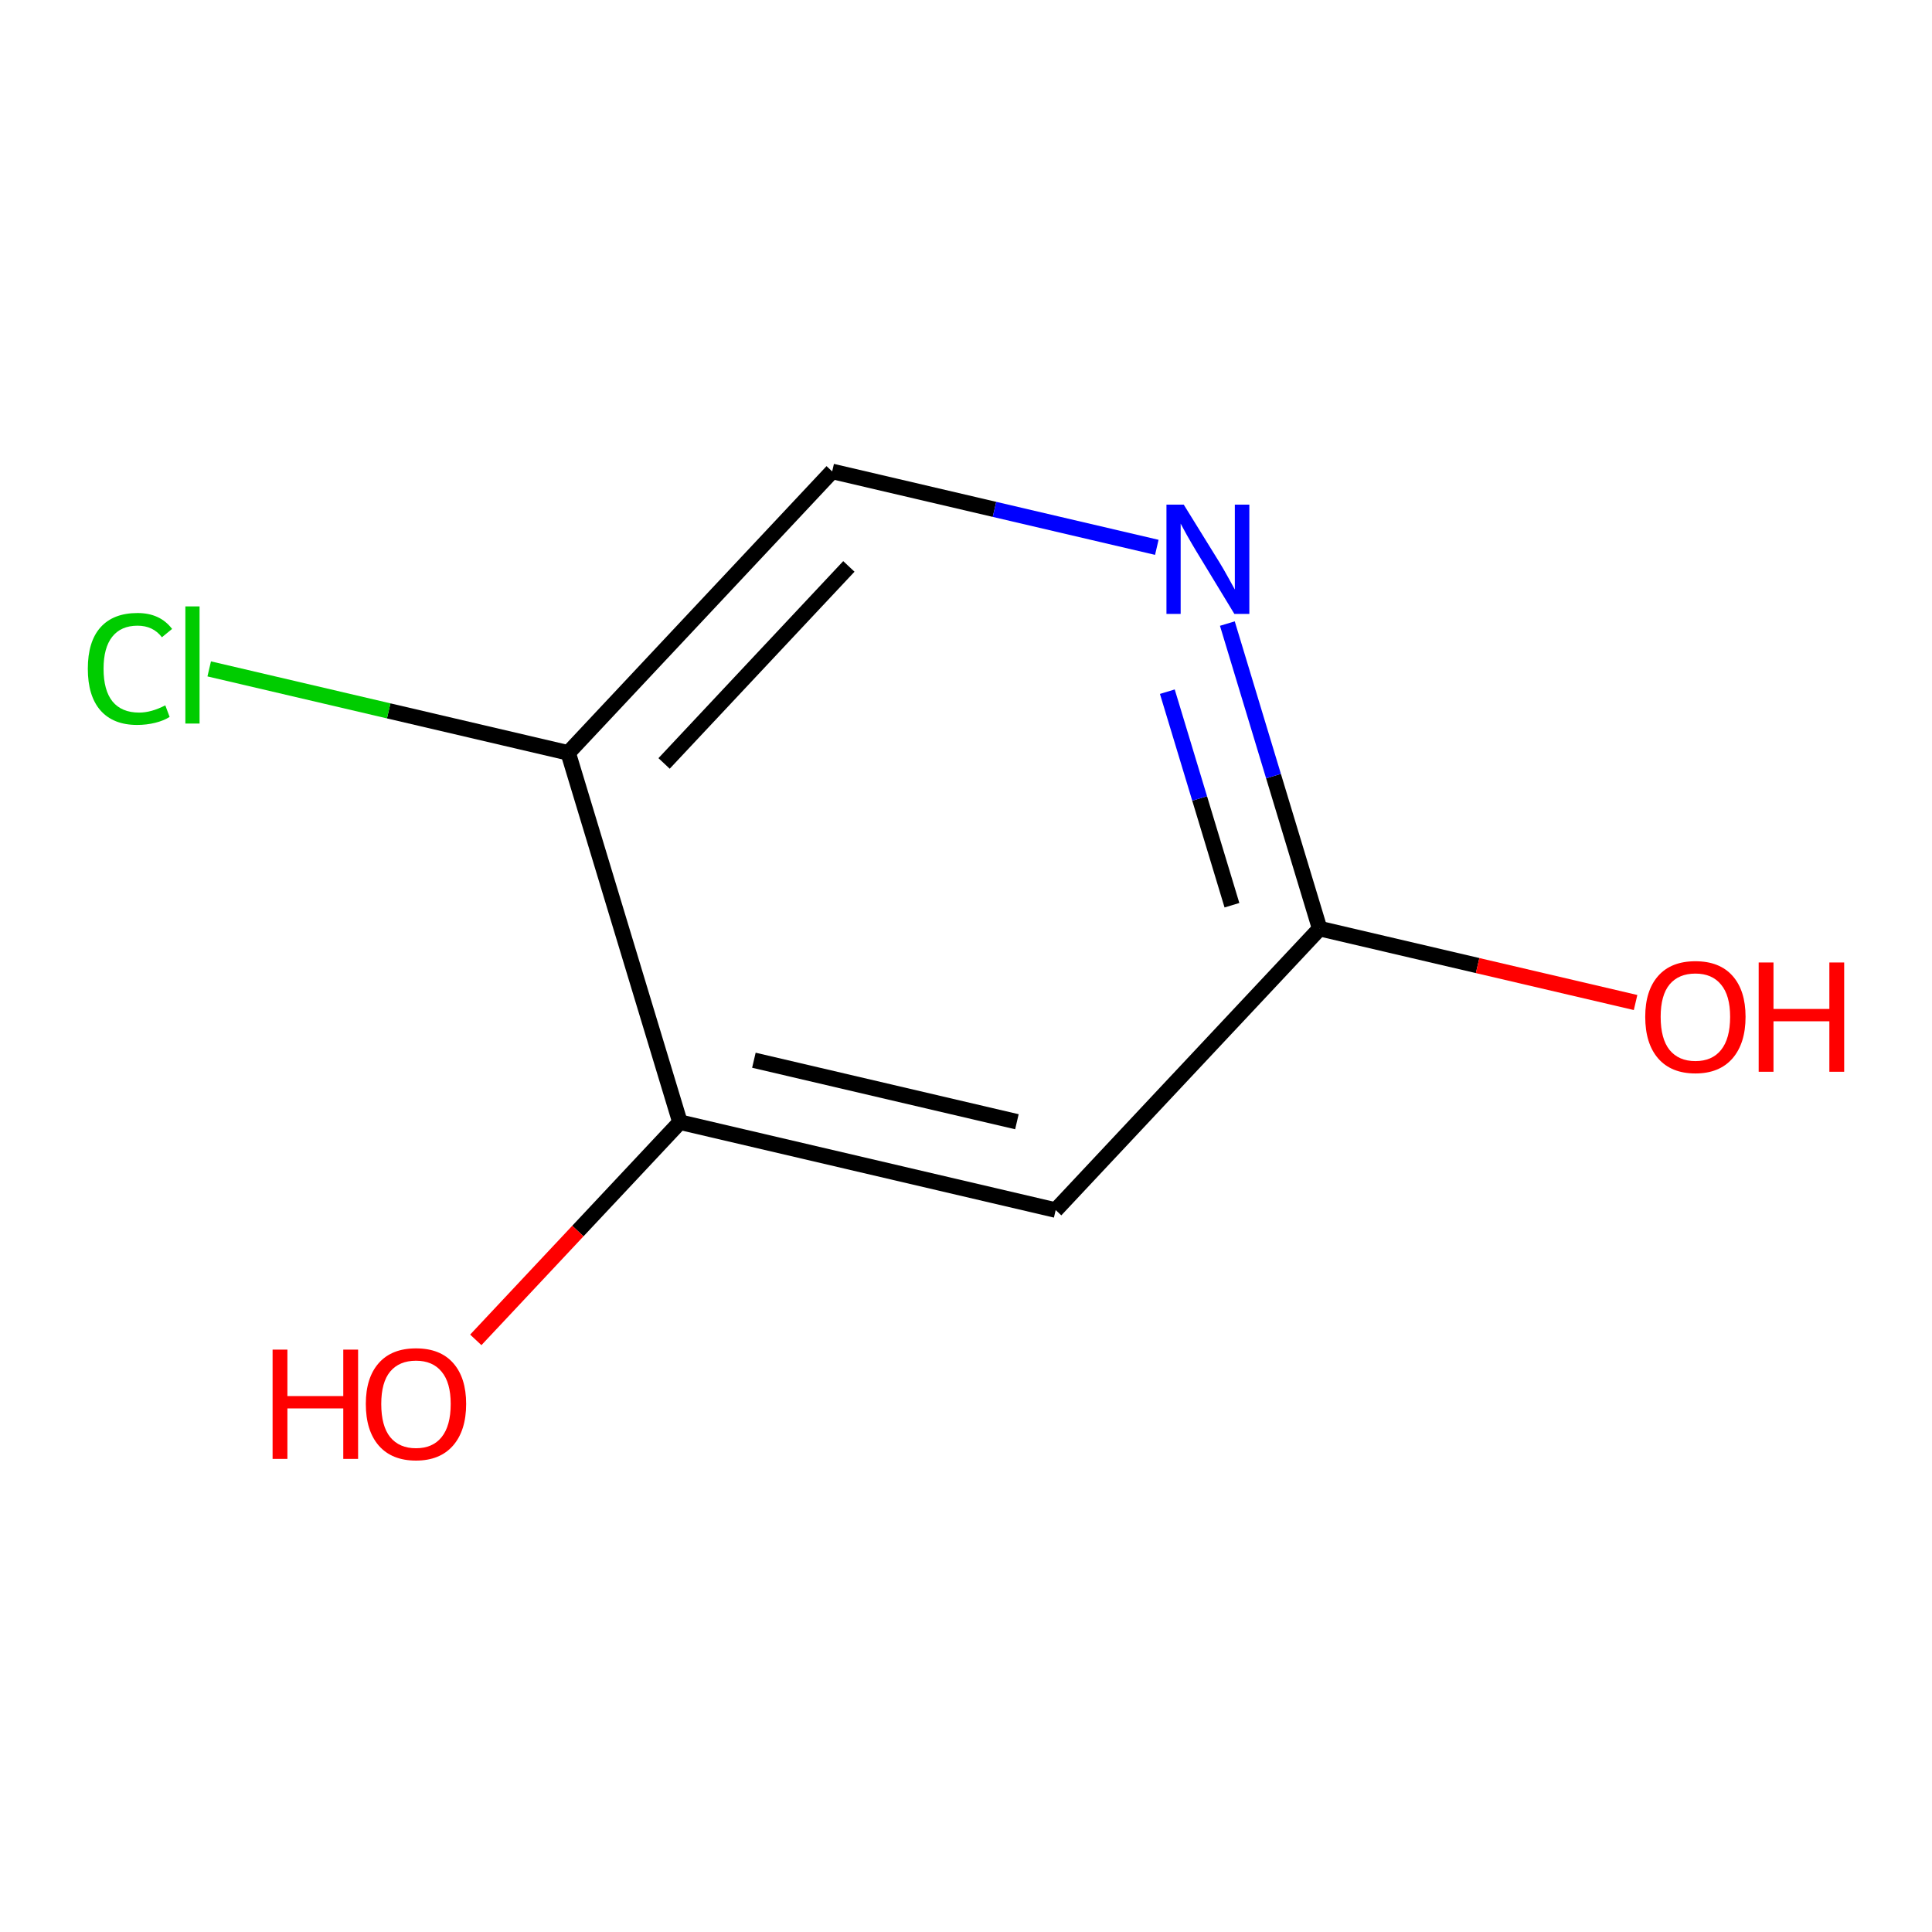 <?xml version='1.0' encoding='iso-8859-1'?>
<svg version='1.1' baseProfile='full'
              xmlns='http://www.w3.org/2000/svg'
                      xmlns:rdkit='http://www.rdkit.org/xml'
                      xmlns:xlink='http://www.w3.org/1999/xlink'
                  xml:space='preserve'
width='250px' height='250px' viewBox='0 0 250 250'>
<!-- END OF HEADER -->
<rect style='opacity:1.0;fill:#FFFFFF;stroke:none' width='250' height='250' x='0' y='0'> </rect>
<path class='bond-0 atom-0 atom-3' d='M 136.605,156.583 L 87.986,145.211' style='fill:none;fill-rule:evenodd;stroke:#000000;stroke-width:2.0px;stroke-linecap:butt;stroke-linejoin:miter;stroke-opacity:1' />
<path class='bond-0 atom-0 atom-3' d='M 131.587,145.153 L 97.553,137.193' style='fill:none;fill-rule:evenodd;stroke:#000000;stroke-width:2.0px;stroke-linecap:butt;stroke-linejoin:miter;stroke-opacity:1' />
<path class='bond-1 atom-0 atom-4' d='M 136.605,156.583 L 170.763,120.163' style='fill:none;fill-rule:evenodd;stroke:#000000;stroke-width:2.0px;stroke-linecap:butt;stroke-linejoin:miter;stroke-opacity:1' />
<path class='bond-2 atom-1 atom-2' d='M 107.683,61 L 73.525,97.419' style='fill:none;fill-rule:evenodd;stroke:#000000;stroke-width:2.0px;stroke-linecap:butt;stroke-linejoin:miter;stroke-opacity:1' />
<path class='bond-2 atom-1 atom-2' d='M 109.843,73.294 L 85.932,98.788' style='fill:none;fill-rule:evenodd;stroke:#000000;stroke-width:2.0px;stroke-linecap:butt;stroke-linejoin:miter;stroke-opacity:1' />
<path class='bond-3 atom-1 atom-6' d='M 107.683,61 L 128.687,65.912' style='fill:none;fill-rule:evenodd;stroke:#000000;stroke-width:2.0px;stroke-linecap:butt;stroke-linejoin:miter;stroke-opacity:1' />
<path class='bond-3 atom-1 atom-6' d='M 128.687,65.912 L 149.691,70.825' style='fill:none;fill-rule:evenodd;stroke:#0000FF;stroke-width:2.0px;stroke-linecap:butt;stroke-linejoin:miter;stroke-opacity:1' />
<path class='bond-4 atom-2 atom-3' d='M 73.525,97.419 L 87.986,145.211' style='fill:none;fill-rule:evenodd;stroke:#000000;stroke-width:2.0px;stroke-linecap:butt;stroke-linejoin:miter;stroke-opacity:1' />
<path class='bond-5 atom-2 atom-5' d='M 73.525,97.419 L 50.298,91.987' style='fill:none;fill-rule:evenodd;stroke:#000000;stroke-width:2.0px;stroke-linecap:butt;stroke-linejoin:miter;stroke-opacity:1' />
<path class='bond-5 atom-2 atom-5' d='M 50.298,91.987 L 27.072,86.554' style='fill:none;fill-rule:evenodd;stroke:#00CC00;stroke-width:2.0px;stroke-linecap:butt;stroke-linejoin:miter;stroke-opacity:1' />
<path class='bond-6 atom-3 atom-7' d='M 87.986,145.211 L 74.776,159.295' style='fill:none;fill-rule:evenodd;stroke:#000000;stroke-width:2.0px;stroke-linecap:butt;stroke-linejoin:miter;stroke-opacity:1' />
<path class='bond-6 atom-3 atom-7' d='M 74.776,159.295 L 61.567,173.379' style='fill:none;fill-rule:evenodd;stroke:#FF0000;stroke-width:2.0px;stroke-linecap:butt;stroke-linejoin:miter;stroke-opacity:1' />
<path class='bond-7 atom-4 atom-6' d='M 170.763,120.163 L 164.791,100.427' style='fill:none;fill-rule:evenodd;stroke:#000000;stroke-width:2.0px;stroke-linecap:butt;stroke-linejoin:miter;stroke-opacity:1' />
<path class='bond-7 atom-4 atom-6' d='M 164.791,100.427 L 158.819,80.69' style='fill:none;fill-rule:evenodd;stroke:#0000FF;stroke-width:2.0px;stroke-linecap:butt;stroke-linejoin:miter;stroke-opacity:1' />
<path class='bond-7 atom-4 atom-6' d='M 159.413,117.135 L 155.233,103.319' style='fill:none;fill-rule:evenodd;stroke:#000000;stroke-width:2.0px;stroke-linecap:butt;stroke-linejoin:miter;stroke-opacity:1' />
<path class='bond-7 atom-4 atom-6' d='M 155.233,103.319 L 151.052,89.503' style='fill:none;fill-rule:evenodd;stroke:#0000FF;stroke-width:2.0px;stroke-linecap:butt;stroke-linejoin:miter;stroke-opacity:1' />
<path class='bond-8 atom-4 atom-8' d='M 170.763,120.163 L 191.203,124.944' style='fill:none;fill-rule:evenodd;stroke:#000000;stroke-width:2.0px;stroke-linecap:butt;stroke-linejoin:miter;stroke-opacity:1' />
<path class='bond-8 atom-4 atom-8' d='M 191.203,124.944 L 211.643,129.725' style='fill:none;fill-rule:evenodd;stroke:#FF0000;stroke-width:2.0px;stroke-linecap:butt;stroke-linejoin:miter;stroke-opacity:1' />
<path  class='atom-5' d='M 11.364 86.537
Q 11.364 83.021, 13.001 81.184
Q 14.659 79.326, 17.795 79.326
Q 20.711 79.326, 22.269 81.384
L 20.951 82.462
Q 19.812 80.964, 17.795 80.964
Q 15.658 80.964, 14.519 82.402
Q 13.401 83.82, 13.401 86.537
Q 13.401 89.333, 14.559 90.771
Q 15.738 92.209, 18.015 92.209
Q 19.572 92.209, 21.39 91.27
L 21.949 92.768
Q 21.21 93.247, 20.092 93.527
Q 18.973 93.807, 17.735 93.807
Q 14.659 93.807, 13.001 91.929
Q 11.364 90.052, 11.364 86.537
' fill='#00CC00'/>
<path  class='atom-5' d='M 23.986 78.468
L 25.824 78.468
L 25.824 93.627
L 23.986 93.627
L 23.986 78.468
' fill='#00CC00'/>
<path  class='atom-6' d='M 153.176 65.301
L 157.81 72.791
Q 158.269 73.53, 159.008 74.868
Q 159.747 76.206, 159.787 76.286
L 159.787 65.301
L 161.665 65.301
L 161.665 79.442
L 159.727 79.442
L 154.754 71.253
Q 154.175 70.294, 153.556 69.196
Q 152.957 68.097, 152.777 67.758
L 152.777 79.442
L 150.939 79.442
L 150.939 65.301
L 153.176 65.301
' fill='#0000FF'/>
<path  class='atom-7' d='M 35.273 174.64
L 37.19 174.64
L 37.19 180.652
L 44.42 180.652
L 44.42 174.64
L 46.338 174.64
L 46.338 188.781
L 44.42 188.781
L 44.42 182.25
L 37.19 182.25
L 37.19 188.781
L 35.273 188.781
L 35.273 174.64
' fill='#FF0000'/>
<path  class='atom-7' d='M 47.337 181.67
Q 47.337 178.275, 49.014 176.378
Q 50.692 174.48, 53.828 174.48
Q 56.963 174.48, 58.641 176.378
Q 60.319 178.275, 60.319 181.67
Q 60.319 185.106, 58.621 187.063
Q 56.923 189, 53.828 189
Q 50.712 189, 49.014 187.063
Q 47.337 185.126, 47.337 181.67
M 53.828 187.403
Q 55.985 187.403, 57.143 185.965
Q 58.321 184.507, 58.321 181.67
Q 58.321 178.894, 57.143 177.496
Q 55.985 176.078, 53.828 176.078
Q 51.67 176.078, 50.492 177.476
Q 49.334 178.874, 49.334 181.67
Q 49.334 184.527, 50.492 185.965
Q 51.67 187.403, 53.828 187.403
' fill='#FF0000'/>
<path  class='atom-8' d='M 212.892 131.575
Q 212.892 128.18, 214.569 126.282
Q 216.247 124.385, 219.383 124.385
Q 222.518 124.385, 224.196 126.282
Q 225.874 128.18, 225.874 131.575
Q 225.874 135.011, 224.176 136.968
Q 222.478 138.905, 219.383 138.905
Q 216.267 138.905, 214.569 136.968
Q 212.892 135.031, 212.892 131.575
M 219.383 137.307
Q 221.54 137.307, 222.698 135.869
Q 223.877 134.411, 223.877 131.575
Q 223.877 128.799, 222.698 127.401
Q 221.54 125.983, 219.383 125.983
Q 217.226 125.983, 216.047 127.381
Q 214.889 128.779, 214.889 131.575
Q 214.889 134.431, 216.047 135.869
Q 217.226 137.307, 219.383 137.307
' fill='#FF0000'/>
<path  class='atom-8' d='M 227.572 124.545
L 229.489 124.545
L 229.489 130.557
L 236.719 130.557
L 236.719 124.545
L 238.636 124.545
L 238.636 138.686
L 236.719 138.686
L 236.719 132.154
L 229.489 132.154
L 229.489 138.686
L 227.572 138.686
L 227.572 124.545
' fill='#FF0000'/>
</svg>
